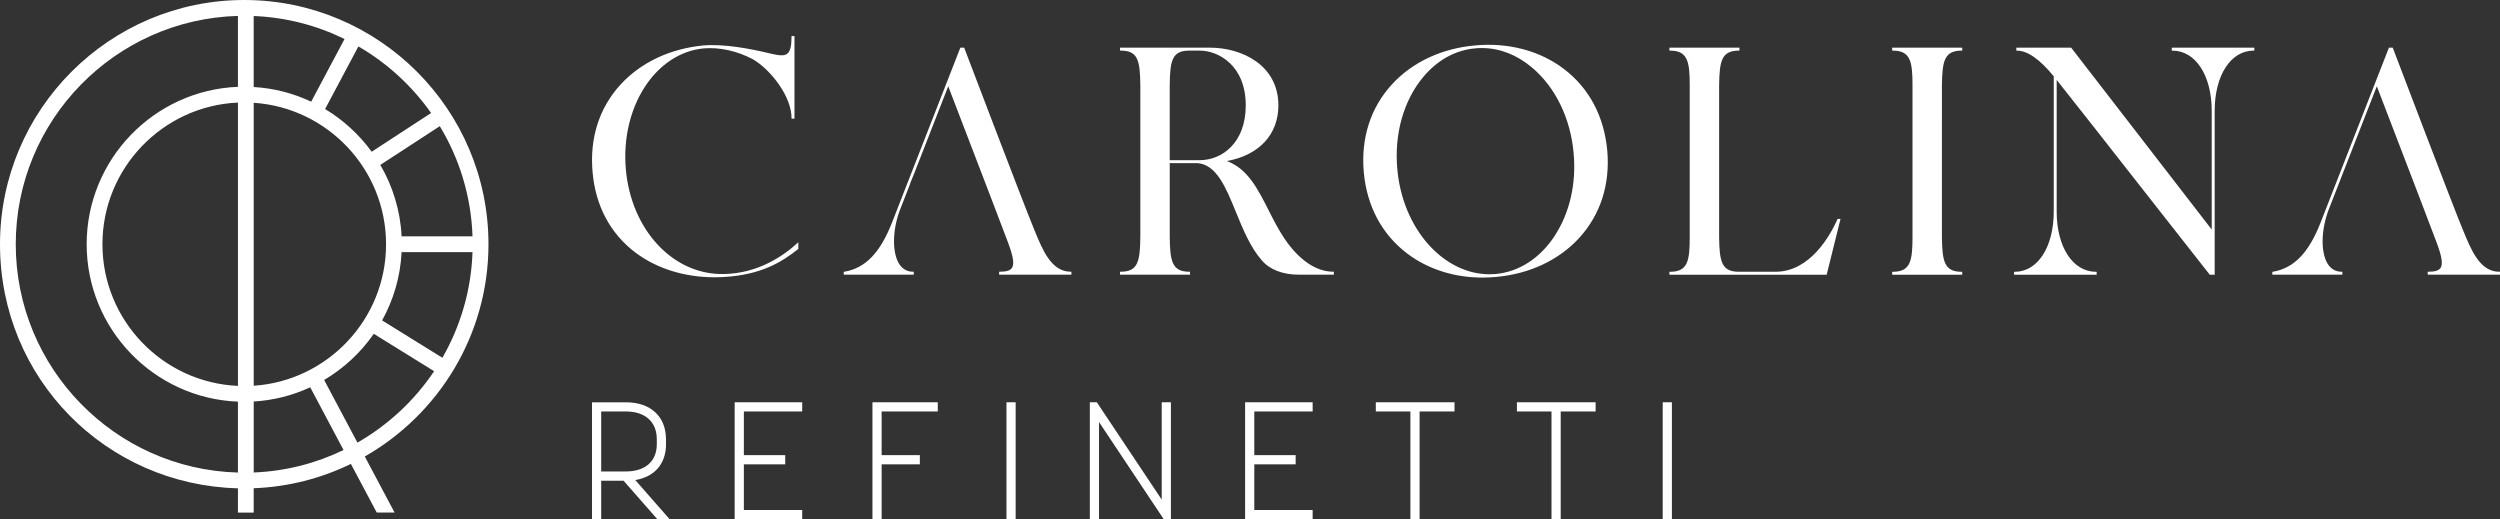 <svg viewBox="0 0 1074.57 223.17" xmlns="http://www.w3.org/2000/svg" data-sanitized-data-name="Шар 2" data-name="Шар 2" id="_Шар_2">
  <rect x="0" y="0" width="1074.57" height="223.17" fill="#333333" stroke="none"/>
  <defs>
    <style>
      .cls-1 {
        fill: #fff;
        stroke-width: 0px;
      }
    </style>
  </defs>
  <g data-sanitized-data-name="Camada 1" data-name="Camada 1" id="Camada_1">
    <g>
      <path d="m375,223.17h3.95v-23.59h16.43v-3.95h-16.43v-18.76h24.13v-3.95h-28.08v50.26Zm57.61,0h3.95v-50.26h-3.95v50.26Zm-116.83,0h29.03v-3.95h-25.08v-19.64h17.78v-3.95h-17.78v-18.76h25.08v-3.95h-29.03v50.26Zm-29.52-32.19v-2.16c0-9.81-6.61-15.9-17.25-15.9h-14.55v50.26h3.95v-16.56h9.61l14.53,16.56h5.28l-14.77-16.84c8.29-1.36,13.21-7.03,13.21-15.35Zm-27.85,11.68v-25.8h10.6c8.33,0,13.3,4.47,13.3,11.95v2.16c0,7.31-4.97,11.68-13.3,11.68h-10.6Zm393.6-25.8h14.87v46.31h3.95v-46.31h15.01v-3.95h-33.83v3.95Zm-60.65,0h14.87v46.31h3.95v-46.31h15.01v-3.95h-33.83v3.95Zm-92.02,37.88l-27.89-41.83h-3.01v50.26h3.95v-41.76l27.82,41.76h3.08v-50.26h-3.95v41.83Zm215.34-41.83v50.26h3.95v-50.26h-3.95Zm-179.5,50.26h29.03v-3.95h-25.08v-19.64h17.78v-3.95h-17.78v-18.76h25.08v-3.95h-29.03v50.26Z" class="cls-1"></path>
      <path d="m311.25,117.78c-21.77.56-39.95-18.81-42.25-45.05-2.33-26.72,12.72-50.02,33.55-51.94,6.85-.55,14.33,1.12,21.04,4.67,7.86,4.59,16.63,16.09,16.63,25.25v.29h1.27V15.5h-1.27v.29c0,4.05-.56,6.3-1.82,7.29-1.49,1.18-3.99.7-7.94-.23-7.9-1.91-19.16-4.03-27.95-3.33-14.33,1.32-27.02,7.28-35.75,16.79-9.22,10.05-13.38,23.09-12.05,37.71,1.26,14.49,7.66,26.45,18.49,34.59,9.16,6.88,21.08,10.57,33.95,10.57,1.41,0,2.84-.04,4.27-.13,15.82-1,24.55-6.35,31.62-11.98l.11-.09v-2.87l-.48.44c-6.45,5.87-17.13,12.93-31.41,13.23Zm240.82-15.26c-2.62-3.91-4.76-8.14-6.83-12.23-4.63-9.14-9-17.79-17.87-21.06,13.88-2.57,22.12-11.45,22.12-23.93,0-17.05-15.31-24.82-29.53-24.82h-38.54v1.27h.29c7.49,0,8.3,4.33,8.44,14.96v65.27c-.14,10.31-.98,14.82-8.44,14.82h-.29v1.27h30.1v-1.27h-.29c-7.46,0-8.3-4.52-8.44-14.82v-31.87h11.75c8.31.48,12.38,10.44,16.68,20.98,3.05,7.46,6.2,15.18,11.11,20.77,3.37,4,9.01,6.2,15.88,6.2h15.12v-1.27h-.29c-7.32,0-14.77-5.07-20.97-14.29Zm-36.41-33.67h-12.88v-32.14c.14-10.63.95-14.96,8.44-14.96h4.43c7.96,0,19.81,6.27,19.81,23.55,0,16.18-10.27,23.55-19.81,23.55Zm175.18-4.17c-1.34-14.65-7.77-26.76-18.6-35.02-10.29-7.85-23.83-11.45-38.12-10.14-14.35,1.24-27.08,7.19-35.82,16.74-9.2,10.05-13.39,23.1-12.11,37.76,1.34,14.59,7.77,26.66,18.6,34.9,8.91,6.78,20.24,10.39,32.39,10.39,1.89,0,3.81-.09,5.73-.26,14.35-1.24,27.07-7.18,35.82-16.72,9.2-10.03,13.39-23.04,12.12-37.64h0Zm-22.46,36.51c-6.34,9.77-15.41,15.66-25.53,16.59-.87.07-1.73.11-2.59.11-19.9,0-37.41-19.63-39.65-45.17-1.39-15.06,2.67-29.5,11.14-39.63,6.13-7.32,13.88-11.58,22.41-12.31.93-.09,1.86-.13,2.79-.13,7.56,0,14.92,2.83,21.45,8.29,10.12,8.45,16.68,21.9,17.99,36.9h0c1.2,12.98-1.65,25.53-8.03,35.35Zm121.41-6.94c-3.03,6.78-11.68,22.56-26.62,22.56h-15.8c-7.46,0-8.3-4.52-8.44-14.82V36.72c.14-10.4.98-14.96,8.44-14.96h.29v-1.27h-30.1v1.27h.29c7.61,0,8.44,4.79,8.44,14.96v65.28c0,10.07-.83,14.82-8.44,14.82h-.29v1.27h67.59l5.96-24h-1.25l-.08.17Zm23.53-72.49h.29c7.61,0,8.44,4.79,8.44,14.96v65.14c0,10.17-.83,14.96-8.44,14.96h-.29v1.27h30.1v-1.27h-.29c-7.46,0-8.3-4.56-8.44-14.96V36.72c.14-10.4.99-14.96,8.44-14.96h.29v-1.27h-30.1v1.27Zm120.15,0h.29c9.95,0,16.9,10.65,16.9,25.91v50.99l-60.32-78.05-.09-.11h-23.57v1.27h.29c4.5,0,9.81,3.71,15.79,11.04v58.11c0,15.25-6.89,25.91-16.76,25.91h-.29v1.27h35.5v-1.27h-.29c-9.95,0-16.9-10.65-16.9-25.91v-56.57c3.84,4.74,24.4,30.97,41.11,52.29,12.97,16.54,24.16,30.83,24.63,31.36l.09.1h2.08V47.66c0-15.25,6.89-25.91,16.76-25.91h.29v-1.27h-35.5v1.27Zm-488.97,76.84l-.07-.19c-3.7-8.76-29.67-77.05-29.93-77.74l-.07-.19h-1.64l-29.31,75.02c-5.14,13.17-11.48,19.74-20.57,21.3l-.24.04v1.22h30.1v-1.27h-.29c-2.42,0-4.36-1.02-5.77-3.04-3.22-4.61-3.25-14.3-.06-23.04.43-1.16,2.14-5.57,4.44-11.39l.2-.69,1.63-3.99c4.4-11.31,10.24-26.26,14.66-37.56,1.43,3.68,8.17,21.21,14.43,37.61l4.22,11.01c3.36,8.79,6.03,15.75,7.13,18.73,2.24,6.05,2.69,9.17,1.57,10.78-.76,1.1-2.36,1.58-5.18,1.58h-.29v1.27h31.07v-1.27h-.29c-8.34,0-12.1-9.26-15.74-18.21Zm629.78,18.21c-8.34,0-12.1-9.25-15.73-18.2l-.08-.19c-3.7-8.76-29.67-77.05-29.93-77.74l-.07-.19h-1.64l-29.31,75.02c-5.14,13.17-11.48,19.74-20.57,21.3l-.24.04v1.22h30.1v-1.27h-.29c-2.37,0-4.28-.98-5.68-2.92-3.14-4.35-3.36-13.39-.53-21.98l.22-.66c.06-.17.11-.35.17-.52.44-1.16,2.12-5.5,4.36-11.18l.87-2.23c4.61-11.87,11.08-28.42,15.7-40.23,1.44,3.72,8.31,21.58,14.66,38.2l3.41,8.9c3.5,9.15,6.53,17.06,7.71,20.25,2.24,6.05,2.69,9.17,1.57,10.78-.76,1.1-2.36,1.58-5.18,1.58h-.29v1.27h31.07v-1.27h-.29Z" class="cls-1"></path>
      <path d="m102.27,220.32h6.77v-10.46c14.93-.57,29.07-4.26,41.78-10.46l11.11,20.91h7.67l-12.8-24.1c31.71-18.08,53.16-52.2,53.16-91.24C209.97,47.1,162.87,0,104.98,0S0,47.1,0,104.98s45.64,103.47,102.27,104.91v10.43Zm51.36-30.08l-14.3-26.92c8.46-5,15.75-11.79,21.34-19.84l25.93,16.07c-8.45,12.6-19.76,23.13-32.96,30.69Zm36.52-36.46l-25.91-16.06c4.87-8.78,7.86-18.75,8.38-29.36h30.48c-.56,16.49-5.21,31.95-12.95,45.42Zm12.95-52.19h-30.48c-.55-11.15-3.83-21.6-9.15-30.7l25.56-16.66c8.43,13.91,13.48,30.08,14.07,47.36Zm-17.8-53.02l-25.54,16.65c-5.37-7.38-12.18-13.64-20.03-18.35l14.32-26.91c12.38,7.17,23.04,16.96,31.25,28.61ZM109.05,6.88c13.96.57,27.17,4.06,39.04,9.89l-14.33,26.93c-7.58-3.57-15.92-5.78-24.72-6.3V6.88Zm0,114.36V44.18c31.72,2.1,56.89,28.56,56.89,60.81s-25.17,58.71-56.89,60.81v-44.55Zm0,51.34c8.63-.51,16.82-2.65,24.29-6.11l14.32,26.96c-11.76,5.7-24.82,9.1-38.6,9.66v-30.51Zm-6.77-55.3v48.59c-32.36-1.42-58.25-28.19-58.25-60.89s25.89-59.47,58.25-60.89v73.19ZM6.77,104.98C6.77,51.74,49.37,8.29,102.27,6.84v30.48c-36.09,1.43-65.02,31.22-65.02,67.66s28.93,66.23,65.02,67.66v30.48c-52.9-1.44-95.5-44.9-95.5-98.14Z" class="cls-1"></path>
    </g>
  </g>
</svg>